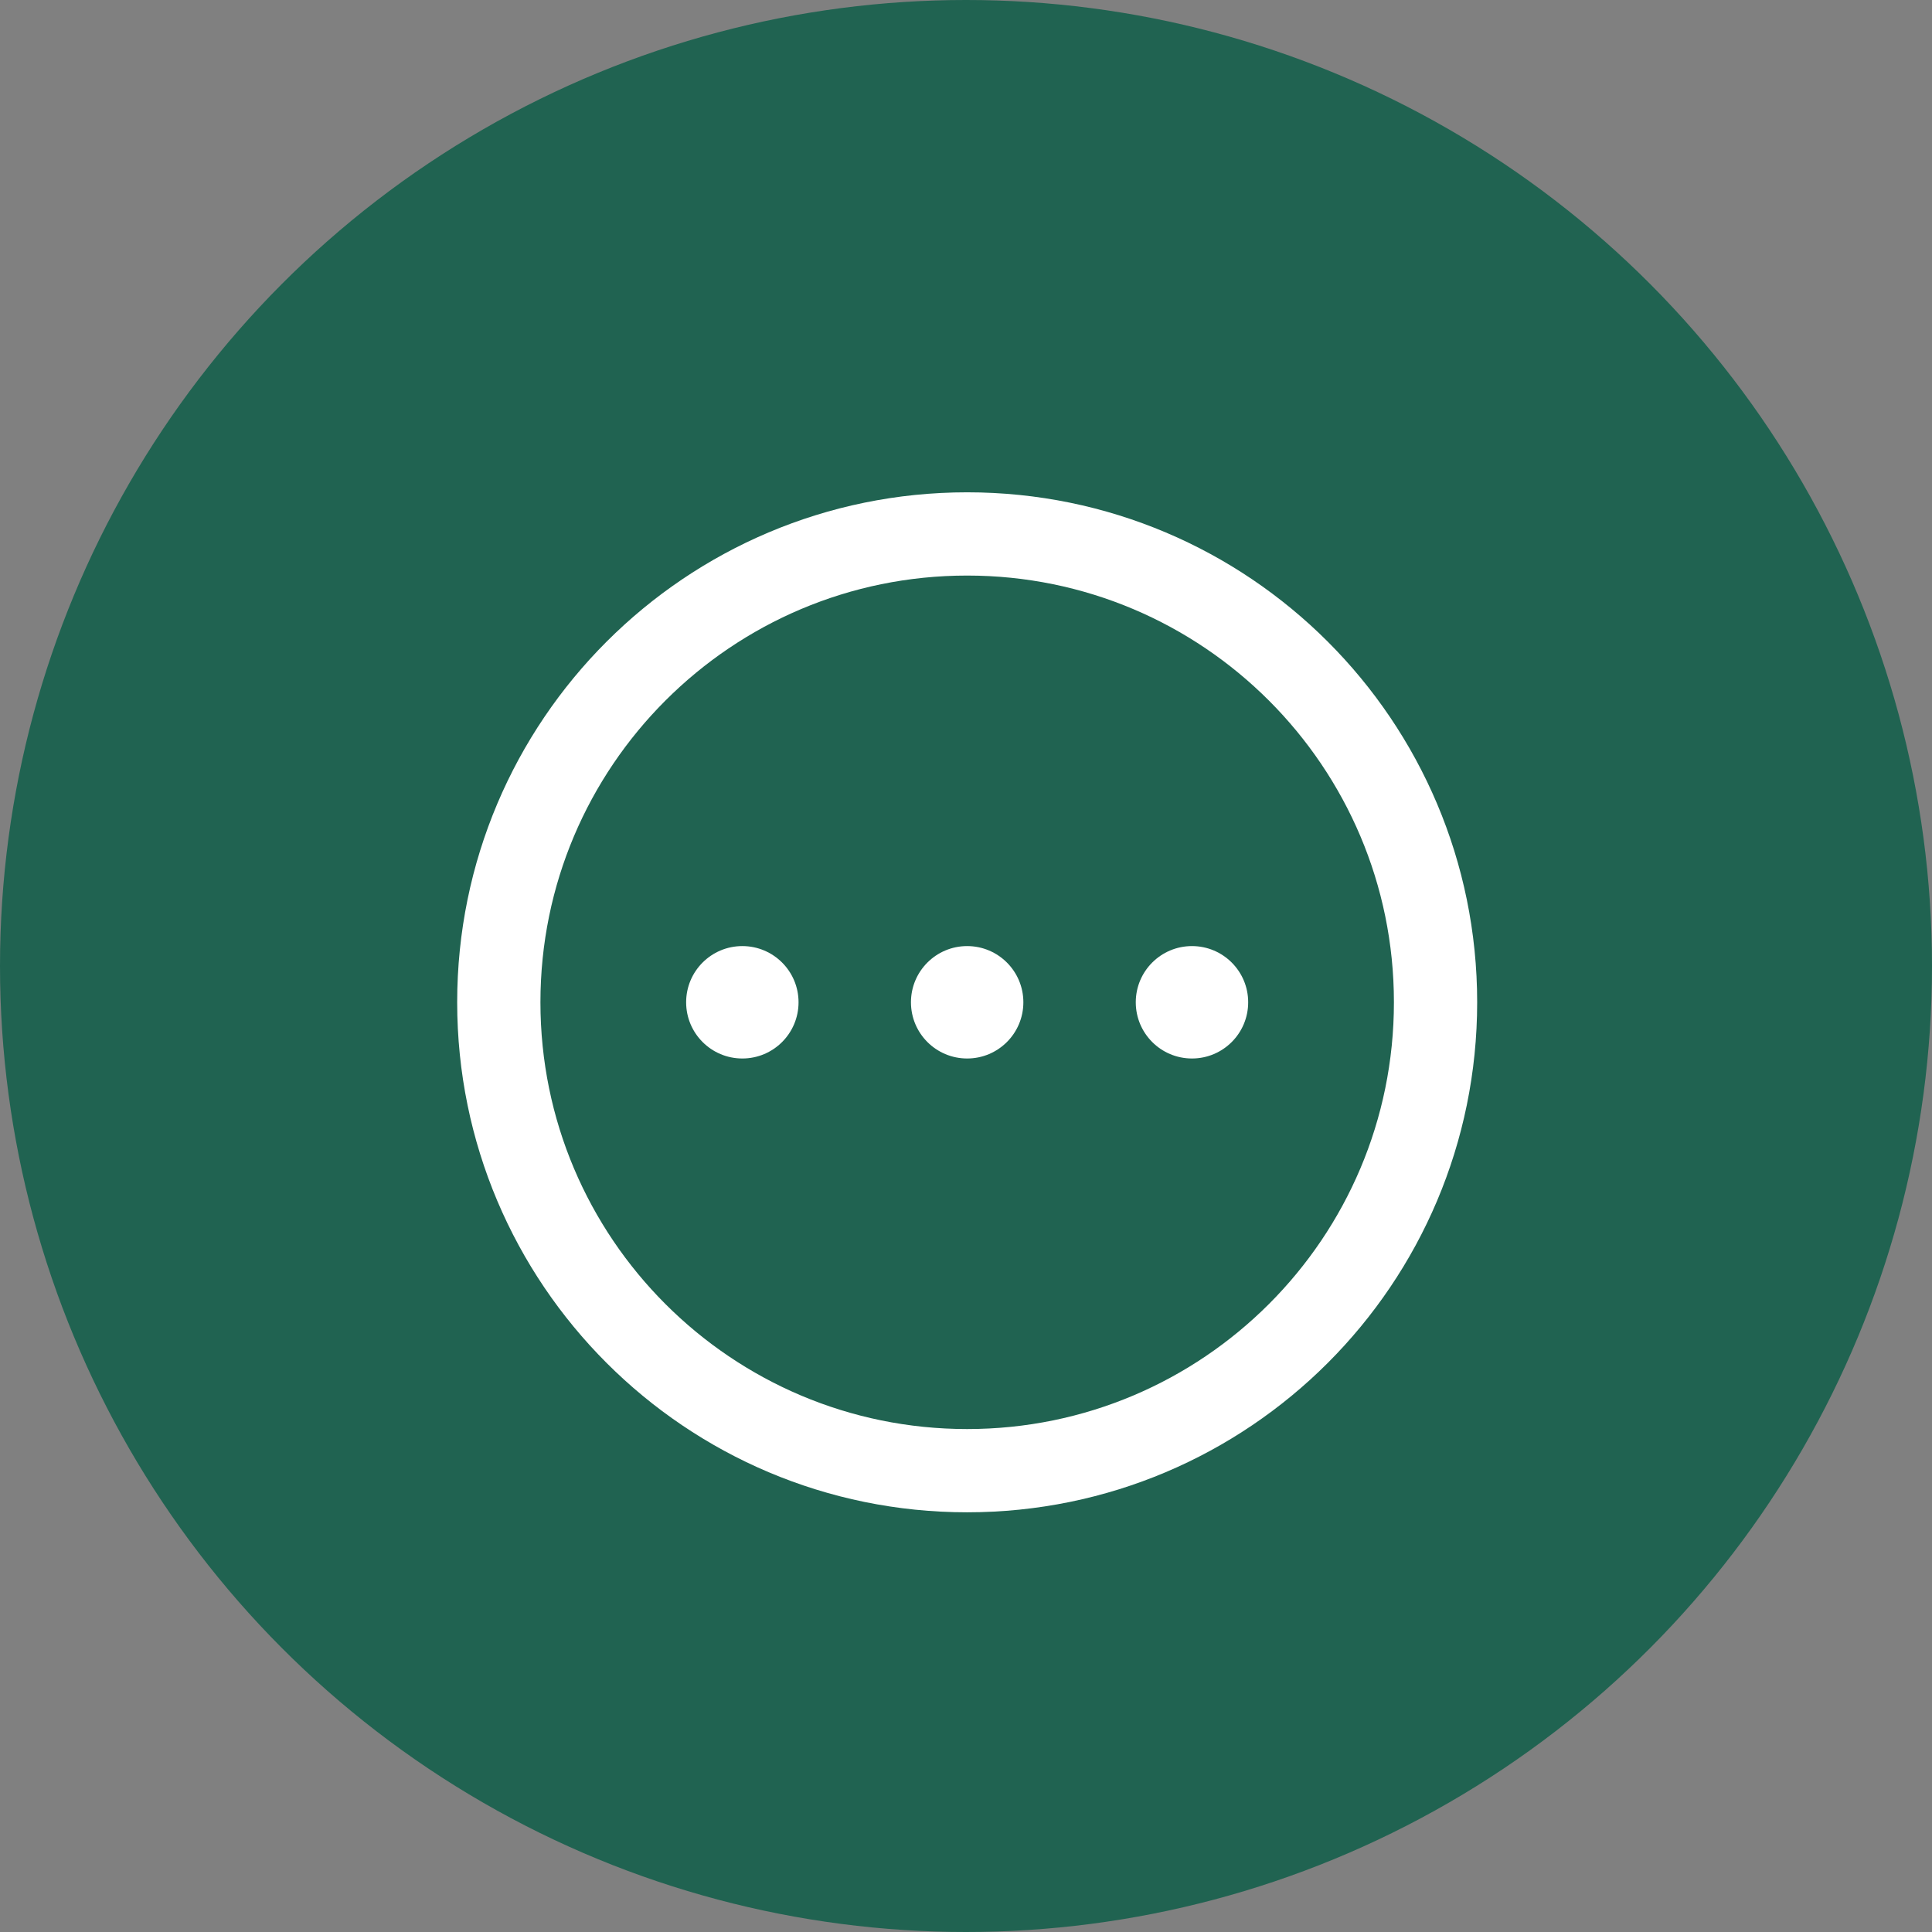 <?xml version="1.0" encoding="UTF-8"?>
<svg width="55px" height="55px" viewBox="0 0 55 55" version="1.1" xmlns="http://www.w3.org/2000/svg" xmlns:xlink="http://www.w3.org/1999/xlink">
    <rect x="0" y="0" width="55" height="55" fill="#808080" stroke="none"/>
    <title>Group 19</title>
    <g id="Page-1" stroke="none" stroke-width="1" fill="none" fill-rule="evenodd">
        <g id="GI-promo-page_inner-page_v3" transform="translate(-820.055, -1696.413)">
            <g id="Group-88" transform="translate(414, -155)">
                <g id="Group-58" transform="translate(88, 1284)">
                    <g id="Group-130" transform="translate(46, 564)">
                        <g id="Group-120-Copy" transform="translate(272.055, 0)">
                            <g id="Group-19" transform="translate(0, 3.413)">
                                <circle id="Oval" fill="#206351" cx="27.5" cy="27.5" r="27.5"></circle>
                                <g id="Group-9" transform="translate(14.2, 15.2)">
                                    <path d="M26.667,13.333 C26.667,20.697 20.697,26.667 13.333,26.667 C5.97,26.667 0,20.697 0,13.333 C0,5.97 5.97,0 13.333,0 C20.697,0 26.667,5.97 26.667,13.333 Z" id="Stroke-1" stroke="#FFFFFF" stroke-width="2.37"></path>
                                    <g id="Group-60" transform="translate(5.333, 11.733)" fill="#FFFFFF">
                                        <path d="M3.2,1.6 C3.2,2.484 2.484,3.2 1.6,3.2 C0.716,3.2 0,2.484 0,1.6 C0,0.716 0.716,0 1.6,0 C2.484,0 3.2,0.716 3.2,1.6 Z" id="Stroke-3"></path>
                                        <path d="M9.6,1.6 C9.6,2.484 8.884,3.2 8,3.2 C7.116,3.2 6.4,2.484 6.4,1.6 C6.4,0.716 7.116,0 8,0 C8.884,0 9.6,0.716 9.6,1.6 Z" id="Stroke-3-Copy"></path>
                                        <path d="M16,1.6 C16,2.484 15.284,3.2 14.4,3.2 C13.516,3.2 12.8,2.484 12.8,1.6 C12.8,0.716 13.516,0 14.4,0 C15.284,0 16,0.716 16,1.6 Z" id="Stroke-3-Copy-2"></path>
                                    </g>
                                </g>
                            </g>
                        </g>
                    </g>
                </g>
            </g>
        </g>
    </g>
</svg>